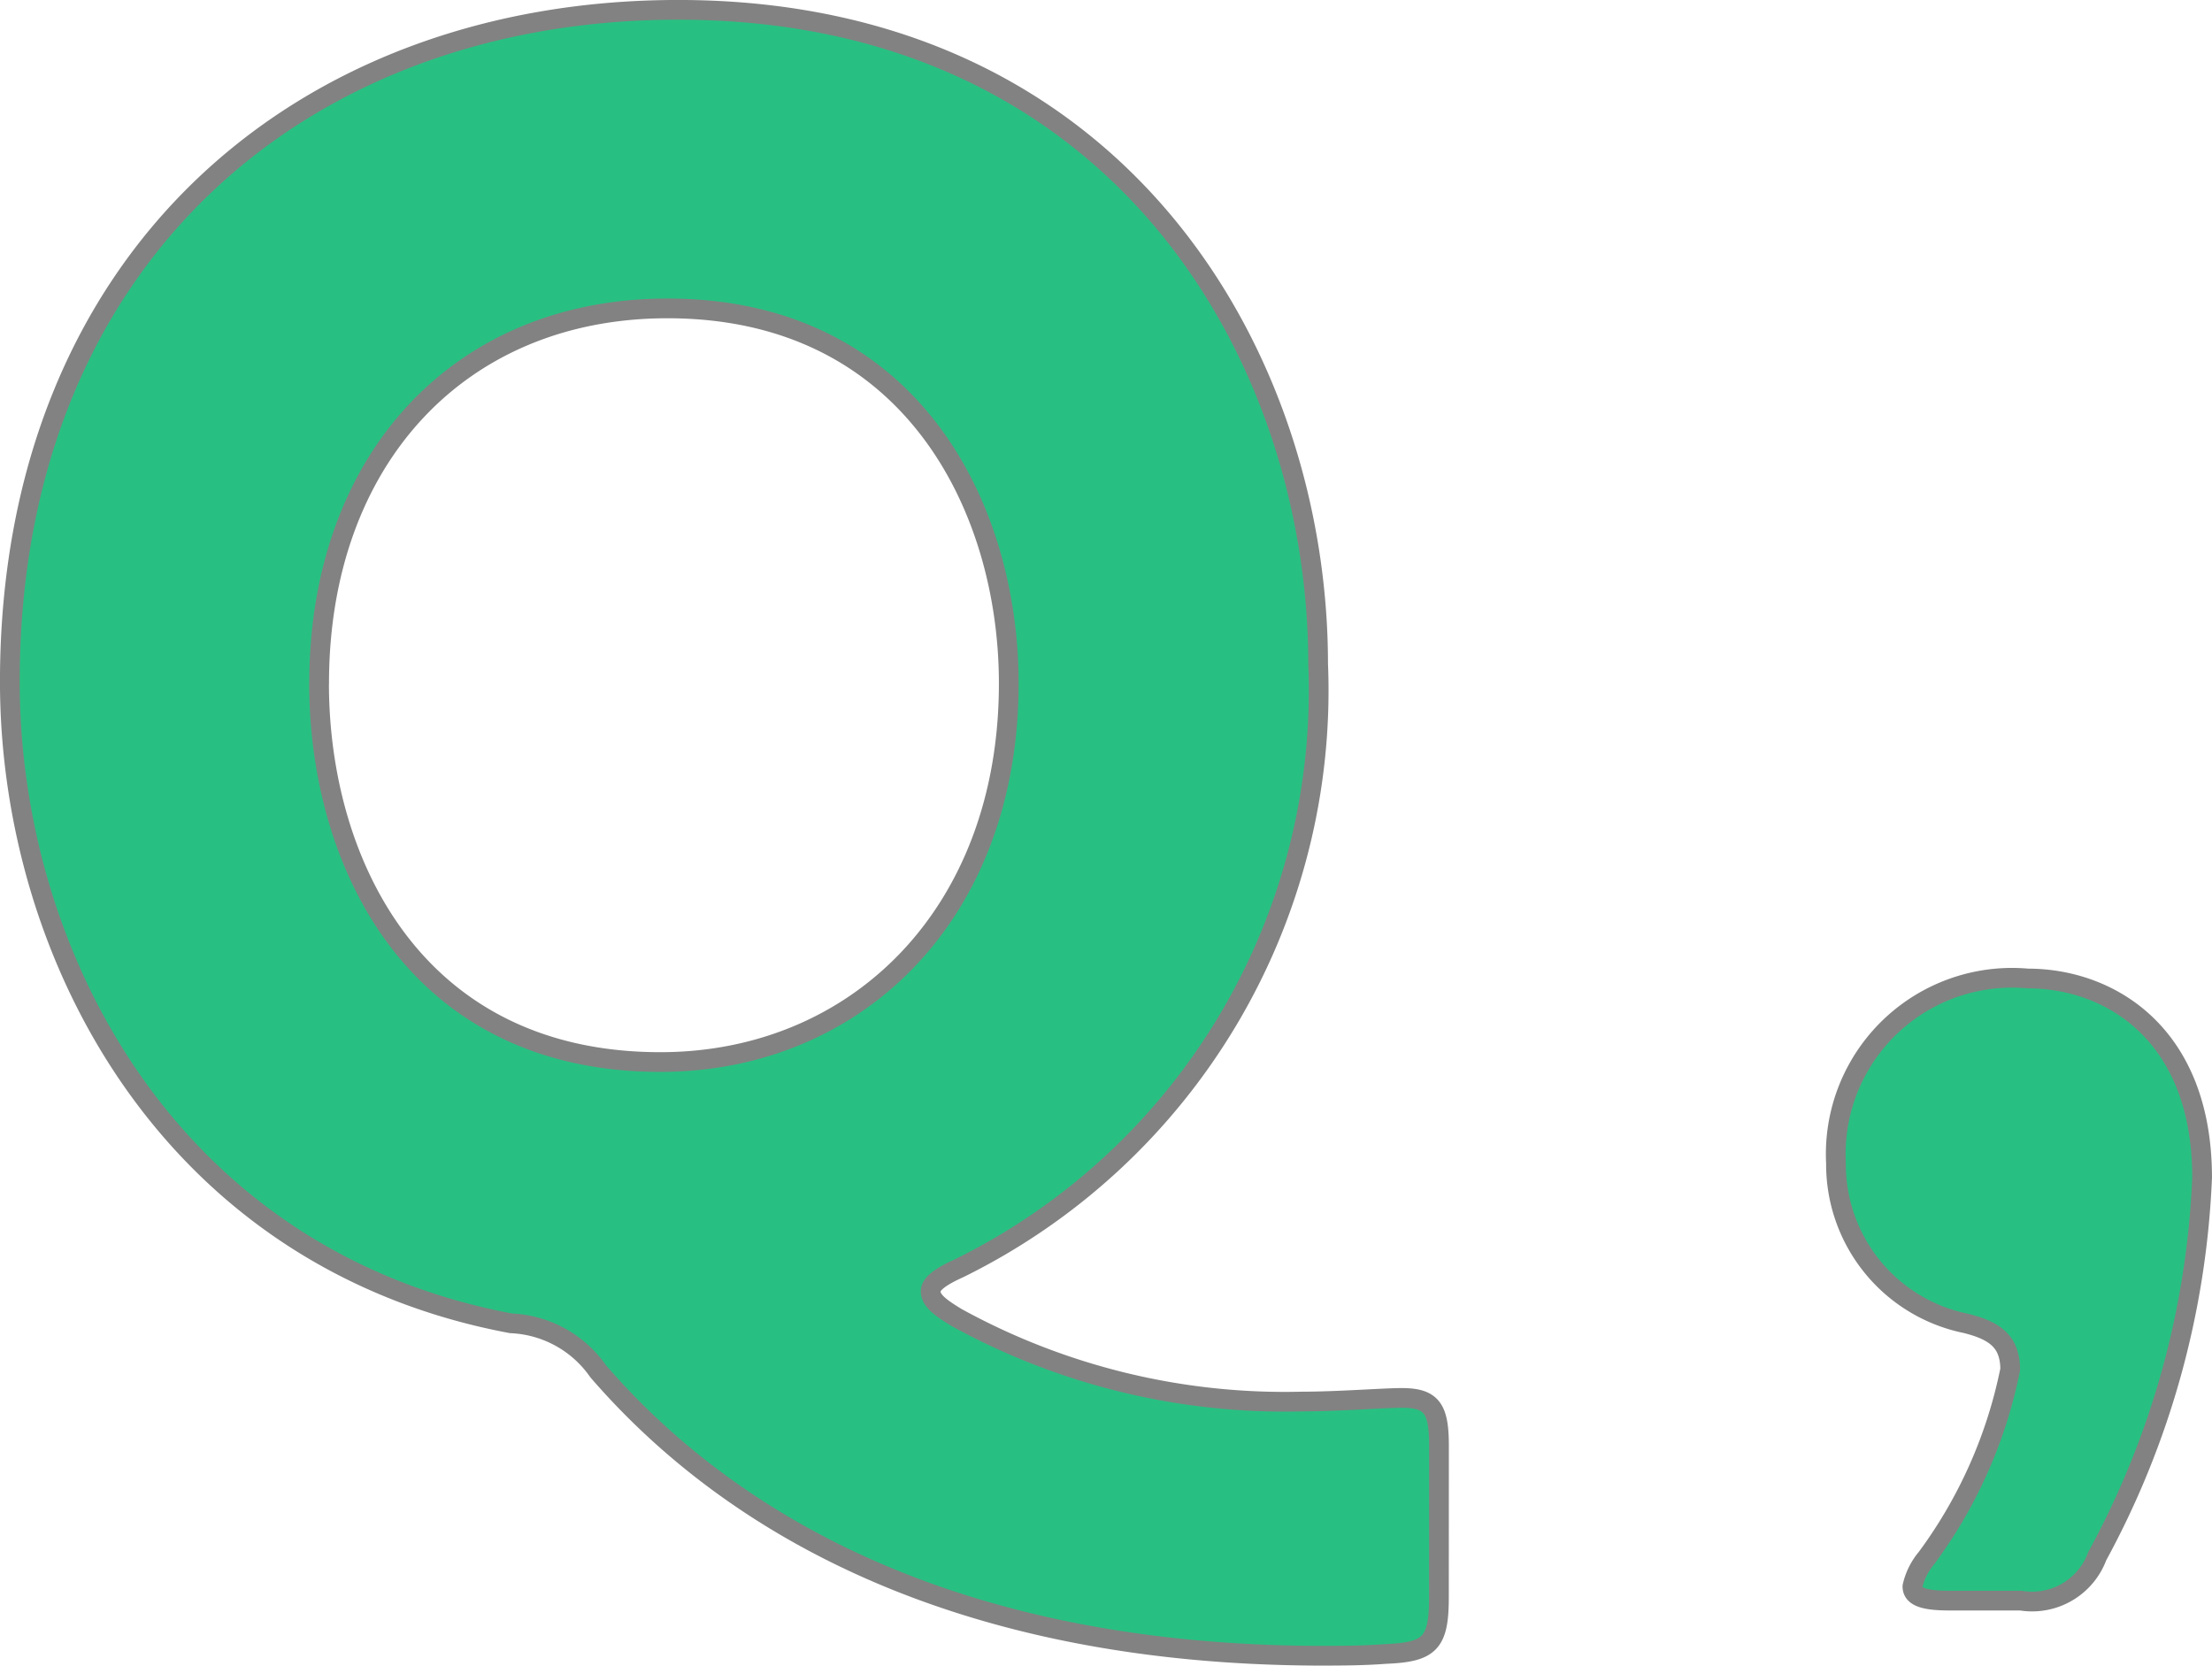 <svg xmlns="http://www.w3.org/2000/svg" viewBox="0 0 37.332 28.111"><g id="レイヤー_2" data-name="レイヤー 2"><g id="c"><path d="M24.285,26.955c0,.78-.15.93-.9.96-.39.03-.779.03-1.169.03-5.97-.03-9.81-2.13-12.12-4.8a1.889,1.889,0,0,0-1.47-.81c-5.76-1.08-8.46-6.21-8.46-10.83C.166,4.365,5.086.166,11.446.166c7.44,0,10.8,5.85,10.8,11.039a10.868,10.868,0,0,1-6.059,10.2c-.33.149-.48.269-.48.389,0,.151.15.27.45.45a11.5,11.5,0,0,0,5.82,1.411c.6,0,1.38-.061,1.68-.061.509,0,.629.18.629.81Zm-18.9-15.42c0,3.031,1.62,6.39,5.76,6.39,3.3,0,5.88-2.489,5.88-6.39,0-2.969-1.65-6.33-5.76-6.33C7.756,5.205,5.386,7.756,5.386,11.535Z" fill="#28c082" stroke="#828282" stroke-linecap="round" stroke-linejoin="round" stroke-width="0.333"/><path d="M32.906,27.015c-.42,0-.63-.06-.63-.24a1.133,1.133,0,0,1,.239-.48,8,8,0,0,0,1.411-3.18c0-.48-.27-.66-.75-.78a2.739,2.739,0,0,1-2.19-2.7,2.976,2.976,0,0,1,3.239-3.12c1.38,0,2.94.931,2.94,3.36a14.6,14.6,0,0,1-1.77,6.39,1.172,1.172,0,0,1-1.289.75Z" fill="#28c082" stroke="#828282" stroke-linecap="round" stroke-linejoin="round" stroke-width="0.333"/></g></g></svg>